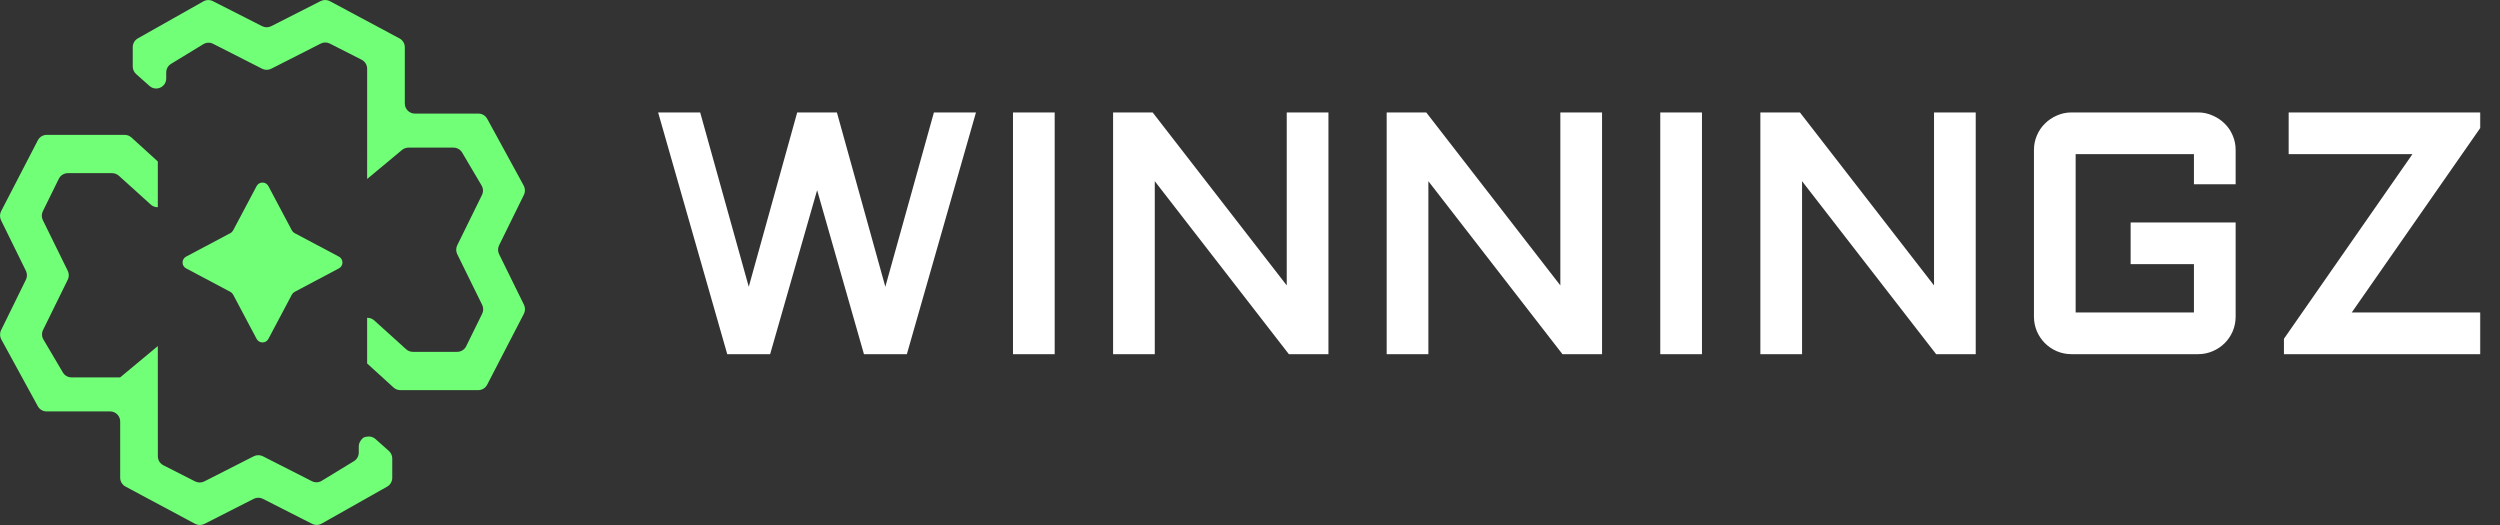 <svg xmlns:xlink="http://www.w3.org/1999/xlink" width="300" height="63" viewBox="0 0 300 63" fill="none" xmlns="http://www.w3.org/2000/svg">
<rect x="0" y="0" width="300" height="63" fill="#333333" stroke="none"/>
<path d="M30.793 22.333C31.094 21.766 31.906 21.766 32.207 22.333L35.023 27.645C35.098 27.786 35.214 27.902 35.355 27.977L40.667 30.793C41.234 31.094 41.234 31.906 40.667 32.207L35.355 35.023C35.214 35.098 35.098 35.214 35.023 35.355L32.207 40.667C31.906 41.234 31.094 41.234 30.793 40.667L27.977 35.355C27.902 35.214 27.786 35.098 27.645 35.023L22.333 32.207C21.766 31.906 21.766 31.094 22.333 30.793L27.645 27.977C27.786 27.902 27.902 27.786 27.977 27.645L30.793 22.333Z" fill="#71FF78"></path>
<path d="M48.578 12.425C48.578 13.091 49.118 13.631 49.784 13.631L57.407 13.631C57.848 13.631 58.253 13.871 58.465 14.258L62.845 22.272C63.033 22.616 63.042 23.03 62.869 23.382L59.891 29.436C59.725 29.772 59.725 30.165 59.891 30.501L62.876 36.57C63.045 36.913 63.041 37.317 62.865 37.657L58.459 46.165C58.252 46.565 57.839 46.816 57.388 46.816H48.04C47.74 46.816 47.451 46.705 47.229 46.503L44.056 43.617V38.137H44.096C44.394 38.137 44.682 38.248 44.904 38.448L48.736 41.91C48.958 42.111 49.246 42.221 49.544 42.221L54.86 42.221C55.319 42.221 55.739 41.96 55.942 41.548L57.86 37.648C58.025 37.313 58.025 36.919 57.86 36.584L54.868 30.501C54.703 30.165 54.703 29.772 54.868 29.436L57.834 23.405C58.014 23.04 57.997 22.61 57.791 22.26L55.458 18.308C55.241 17.941 54.846 17.715 54.42 17.715L49.014 17.715C48.732 17.715 48.46 17.814 48.243 17.994L44.056 21.476L44.057 17.994C44.059 17.971 44.057 12.448 44.057 12.425V8.244C44.057 7.79 43.803 7.375 43.398 7.169L39.581 5.229C39.237 5.055 38.831 5.055 38.488 5.229L32.548 8.248C32.205 8.422 31.799 8.422 31.456 8.248L25.57 5.256C25.197 5.067 24.753 5.084 24.396 5.302L20.525 7.662C20.166 7.881 19.947 8.271 19.947 8.692V9.413C19.947 10.454 18.718 11.006 17.94 10.314L16.333 8.885C16.076 8.656 15.929 8.328 15.929 7.984V5.655C15.929 5.22 16.163 4.819 16.542 4.605L24.407 0.164C24.759 -0.035 25.186 -0.044 25.546 0.139L31.456 3.142C31.799 3.317 32.205 3.317 32.548 3.142L38.474 0.131C38.825 -0.048 39.242 -0.043 39.589 0.143L47.941 4.611C48.333 4.82 48.578 5.229 48.578 5.674L48.578 12.425Z" fill="#71FF78"></path>
<path d="M43.301 52.849L43.428 52.686L43.586 52.532L43.808 52.437L44.056 52.397C44.393 52.337 44.76 52.419 45.06 52.686L46.667 54.115C46.924 54.344 47.071 54.672 47.071 55.016V57.345C47.071 57.78 46.837 58.181 46.458 58.395L38.593 62.836C38.241 63.035 37.814 63.044 37.454 62.861L31.544 59.858C31.201 59.683 30.795 59.683 30.451 59.858L24.526 62.869C24.175 63.048 23.759 63.043 23.411 62.857L15.059 58.389C14.667 58.179 14.422 57.771 14.422 57.326L14.422 50.575C14.422 49.909 13.882 49.369 13.216 49.369L5.593 49.369C5.152 49.369 4.747 49.129 4.535 48.742L0.155 40.728C-0.033 40.384 -0.042 39.97 0.131 39.618L3.109 33.564C3.275 33.228 3.275 32.835 3.109 32.499L0.124 26.43C-0.045 26.087 -0.041 25.683 0.135 25.343L4.541 16.835C4.748 16.435 5.161 16.184 5.612 16.184L14.96 16.184C15.26 16.184 15.549 16.295 15.771 16.497L18.938 19.377V24.863H18.904C18.606 24.863 18.317 24.752 18.096 24.552L14.264 21.09C14.042 20.889 13.754 20.779 13.456 20.779L8.14 20.779C7.681 20.779 7.261 21.04 7.058 21.452L5.14 25.352C4.975 25.687 4.975 26.081 5.14 26.416L8.132 32.499C8.297 32.835 8.297 33.228 8.132 33.564L5.166 39.595C4.986 39.96 5.003 40.39 5.209 40.74L7.542 44.692C7.759 45.059 8.154 45.285 8.58 45.285L14.422 45.285L18.938 41.529L18.942 54.756C18.942 55.21 19.197 55.625 19.602 55.831L23.419 57.771C23.762 57.945 24.169 57.945 24.512 57.771L30.451 54.752C30.795 54.578 31.201 54.578 31.544 54.752L37.43 57.744C37.803 57.933 38.247 57.916 38.604 57.698L42.475 55.338C42.834 55.119 43.053 54.729 43.053 54.308V53.587C43.053 53.298 43.148 53.046 43.301 52.849Z" fill="#71FF78"></path>
<mask id="path-2-outside-1_930_3437" maskUnits="userSpaceOnUse" x="78" y="13" width="220" height="30" fill="black">
<rect fill="#FFFFFF" x="78" y="13" width="220" height="30"></rect>
<path d="M87.645 42L79.638 13.992H83.641L89.852 36.277L96.044 13.992H100.048L106.239 36.277L112.45 13.992H116.454L108.446 42H104.052L98.055 21.004L92.04 42H87.645ZM126.062 13.992V42H122.059V13.992H126.062ZM138.073 42H134.07V13.992H138.073L154.909 35.711V13.992H158.913V42H154.909L138.073 20.281V42ZM170.905 42H166.901V13.992H170.905L187.741 35.711V13.992H191.745V42H187.741L170.905 20.281V42ZM203.736 13.992V42H199.732V13.992H203.736ZM215.747 42H211.743V13.992H215.747L232.583 35.711V13.992H236.587V42H232.583L215.747 20.281V42ZM244.574 17.996C244.574 17.449 244.678 16.935 244.887 16.453C245.095 15.958 245.382 15.535 245.746 15.184C246.111 14.819 246.534 14.533 247.016 14.324C247.51 14.103 248.031 13.992 248.578 13.992H263.773C264.32 13.992 264.835 14.103 265.316 14.324C265.811 14.533 266.241 14.819 266.605 15.184C266.97 15.535 267.257 15.958 267.465 16.453C267.673 16.935 267.777 17.449 267.777 17.996V21.609H263.773V17.996H248.578V37.996H263.773V31.199H256.176V27.195H267.777V37.996C267.777 38.543 267.673 39.064 267.465 39.559C267.257 40.04 266.97 40.464 266.605 40.828C266.241 41.193 265.811 41.479 265.316 41.688C264.835 41.896 264.32 42 263.773 42H248.578C248.031 42 247.51 41.896 247.016 41.688C246.534 41.479 246.111 41.193 245.746 40.828C245.382 40.464 245.095 40.04 244.887 39.559C244.678 39.064 244.574 38.543 244.574 37.996V17.996ZM275.14 13.992H297.132V15.203L281.253 37.996H297.132V42H274.573V40.809L290.452 17.996H275.14V13.992Z"></path>
</mask>
<path d="M87.645 42L79.638 13.992H83.641L89.852 36.277L96.044 13.992H100.048L106.239 36.277L112.45 13.992H116.454L108.446 42H104.052L98.055 21.004L92.04 42H87.645ZM126.062 13.992V42H122.059V13.992H126.062ZM138.073 42H134.07V13.992H138.073L154.909 35.711V13.992H158.913V42H154.909L138.073 20.281V42ZM170.905 42H166.901V13.992H170.905L187.741 35.711V13.992H191.745V42H187.741L170.905 20.281V42ZM203.736 13.992V42H199.732V13.992H203.736ZM215.747 42H211.743V13.992H215.747L232.583 35.711V13.992H236.587V42H232.583L215.747 20.281V42ZM244.574 17.996C244.574 17.449 244.678 16.935 244.887 16.453C245.095 15.958 245.382 15.535 245.746 15.184C246.111 14.819 246.534 14.533 247.016 14.324C247.51 14.103 248.031 13.992 248.578 13.992H263.773C264.32 13.992 264.835 14.103 265.316 14.324C265.811 14.533 266.241 14.819 266.605 15.184C266.97 15.535 267.257 15.958 267.465 16.453C267.673 16.935 267.777 17.449 267.777 17.996V21.609H263.773V17.996H248.578V37.996H263.773V31.199H256.176V27.195H267.777V37.996C267.777 38.543 267.673 39.064 267.465 39.559C267.257 40.04 266.97 40.464 266.605 40.828C266.241 41.193 265.811 41.479 265.316 41.688C264.835 41.896 264.32 42 263.773 42H248.578C248.031 42 247.51 41.896 247.016 41.688C246.534 41.479 246.111 41.193 245.746 40.828C245.382 40.464 245.095 40.04 244.887 39.559C244.678 39.064 244.574 38.543 244.574 37.996V17.996ZM275.14 13.992H297.132V15.203L281.253 37.996H297.132V42H274.573V40.809L290.452 17.996H275.14V13.992Z" fill="#FFFFFF"></path>
<path d="M87.645 42L87.165 42.137L87.268 42.5H87.645V42ZM79.638 13.992V13.492H78.975L79.157 14.13L79.638 13.992ZM83.641 13.992L84.123 13.858L84.021 13.492H83.641V13.992ZM89.852 36.277L89.371 36.412L89.853 38.142L90.334 36.411L89.852 36.277ZM96.044 13.992V13.492H95.664L95.562 13.858L96.044 13.992ZM100.048 13.992L100.529 13.858L100.428 13.492H100.048V13.992ZM106.239 36.277L105.757 36.411L106.238 38.142L106.721 36.412L106.239 36.277ZM112.45 13.992V13.492H112.07L111.968 13.858L112.45 13.992ZM116.454 13.992L116.935 14.13L117.117 13.492H116.454V13.992ZM108.446 42V42.5H108.823L108.927 42.137L108.446 42ZM104.052 42L103.571 42.137L103.674 42.5H104.052V42ZM98.055 21.004L98.536 20.867L98.056 19.186L97.575 20.866L98.055 21.004ZM92.04 42V42.5H92.417L92.52 42.138L92.04 42ZM88.126 41.863L80.118 13.855L79.157 14.13L87.165 42.137L88.126 41.863ZM79.638 14.492H83.641V13.492H79.638V14.492ZM83.16 14.126L89.371 36.412L90.334 36.143L84.123 13.858L83.16 14.126ZM90.334 36.411L96.525 14.126L95.562 13.858L89.371 36.144L90.334 36.411ZM96.044 14.492H100.048V13.492H96.044V14.492ZM99.566 14.126L105.757 36.411L106.721 36.144L100.529 13.858L99.566 14.126ZM106.721 36.412L112.932 14.126L111.968 13.858L105.757 36.143L106.721 36.412ZM112.45 14.492H116.454V13.492H112.45V14.492ZM115.973 13.855L107.965 41.863L108.927 42.137L116.935 14.13L115.973 13.855ZM108.446 41.5H104.052V42.5H108.446V41.5ZM104.532 41.863L98.536 20.867L97.575 21.141L103.571 42.137L104.532 41.863ZM97.575 20.866L91.559 41.862L92.52 42.138L98.536 21.142L97.575 20.866ZM92.04 41.5H87.645V42.5H92.04V41.5ZM126.062 13.992H126.562V13.492H126.062V13.992ZM126.062 42V42.5H126.562V42H126.062ZM122.059 42H121.559V42.5H122.059V42ZM122.059 13.992V13.492H121.559V13.992H122.059ZM125.562 13.992V42H126.562V13.992H125.562ZM126.062 41.5H122.059V42.5H126.062V41.5ZM122.559 42V13.992H121.559V42H122.559ZM122.059 14.492H126.062V13.492H122.059V14.492ZM138.073 42V42.5H138.573V42H138.073ZM134.07 42H133.57V42.5H134.07V42ZM134.07 13.992V13.492H133.57V13.992H134.07ZM138.073 13.992L138.469 13.686L138.318 13.492H138.073V13.992ZM154.909 35.711L154.514 36.017L155.409 37.172V35.711H154.909ZM154.909 13.992V13.492H154.409V13.992H154.909ZM158.913 13.992H159.413V13.492H158.913V13.992ZM158.913 42V42.5H159.413V42H158.913ZM154.909 42L154.514 42.306L154.664 42.5H154.909V42ZM138.073 20.281L138.469 19.975L137.573 18.82V20.281H138.073ZM138.073 41.5H134.07V42.5H138.073V41.5ZM134.57 42V13.992H133.57V42H134.57ZM134.07 14.492H138.073V13.492H134.07V14.492ZM137.678 14.299L154.514 36.017L155.305 35.405L138.469 13.686L137.678 14.299ZM155.409 35.711V13.992H154.409V35.711H155.409ZM154.909 14.492H158.913V13.492H154.909V14.492ZM158.413 13.992V42H159.413V13.992H158.413ZM158.913 41.5H154.909V42.5H158.913V41.5ZM155.305 41.694L138.469 19.975L137.678 20.588L154.514 42.306L155.305 41.694ZM137.573 20.281V42H138.573V20.281H137.573ZM170.905 42V42.5H171.405V42H170.905ZM166.901 42H166.401V42.5H166.901V42ZM166.901 13.992V13.492H166.401V13.992H166.901ZM170.905 13.992L171.3 13.686L171.15 13.492H170.905V13.992ZM187.741 35.711L187.345 36.017L188.241 37.172V35.711H187.741ZM187.741 13.992V13.492H187.241V13.992H187.741ZM191.745 13.992H192.245V13.492H191.745V13.992ZM191.745 42V42.5H192.245V42H191.745ZM187.741 42L187.345 42.306L187.496 42.5H187.741V42ZM170.905 20.281L171.3 19.975L170.405 18.82V20.281H170.905ZM170.905 41.5H166.901V42.5H170.905V41.5ZM167.401 42V13.992H166.401V42H167.401ZM166.901 14.492H170.905V13.492H166.901V14.492ZM170.51 14.299L187.345 36.017L188.136 35.405L171.3 13.686L170.51 14.299ZM188.241 35.711V13.992H187.241V35.711H188.241ZM187.741 14.492H191.745V13.492H187.741V14.492ZM191.245 13.992V42H192.245V13.992H191.245ZM191.745 41.5H187.741V42.5H191.745V41.5ZM188.136 41.694L171.3 19.975L170.51 20.588L187.345 42.306L188.136 41.694ZM170.405 20.281V42H171.405V20.281H170.405ZM203.736 13.992H204.236V13.492H203.736V13.992ZM203.736 42V42.5H204.236V42H203.736ZM199.732 42H199.232V42.5H199.732V42ZM199.732 13.992V13.492H199.232V13.992H199.732ZM203.236 13.992V42H204.236V13.992H203.236ZM203.736 41.5H199.732V42.5H203.736V41.5ZM200.232 42V13.992H199.232V42H200.232ZM199.732 14.492H203.736V13.492H199.732V14.492ZM215.747 42V42.5H216.247V42H215.747ZM211.743 42H211.243V42.5H211.743V42ZM211.743 13.992V13.492H211.243V13.992H211.743ZM215.747 13.992L216.142 13.686L215.992 13.492H215.747V13.992ZM232.583 35.711L232.188 36.017L233.083 37.172V35.711H232.583ZM232.583 13.992V13.492H232.083V13.992H232.583ZM236.587 13.992H237.087V13.492H236.587V13.992ZM236.587 42V42.5H237.087V42H236.587ZM232.583 42L232.188 42.306L232.338 42.5H232.583V42ZM215.747 20.281L216.142 19.975L215.247 18.82V20.281H215.747ZM215.747 41.5H211.743V42.5H215.747V41.5ZM212.243 42V13.992H211.243V42H212.243ZM211.743 14.492H215.747V13.492H211.743V14.492ZM215.352 14.299L232.188 36.017L232.978 35.405L216.142 13.686L215.352 14.299ZM233.083 35.711V13.992H232.083V35.711H233.083ZM232.583 14.492H236.587V13.492H232.583V14.492ZM236.087 13.992V42H237.087V13.992H236.087ZM236.587 41.5H232.583V42.5H236.587V41.5ZM232.978 41.694L216.142 19.975L215.352 20.588L232.188 42.306L232.978 41.694ZM215.247 20.281V42H216.247V20.281H215.247ZM244.887 16.453L245.346 16.652L245.348 16.647L244.887 16.453ZM245.746 15.184L246.093 15.544L246.1 15.537L245.746 15.184ZM247.016 14.324L247.214 14.783L247.22 14.781L247.016 14.324ZM265.316 14.324L265.108 14.779L265.115 14.782L265.122 14.785L265.316 14.324ZM266.605 15.184L266.252 15.537L266.258 15.543L266.605 15.184ZM267.465 16.453L267.004 16.647L267.006 16.652L267.465 16.453ZM267.777 21.609V22.109H268.277V21.609H267.777ZM263.773 21.609H263.273V22.109H263.773V21.609ZM263.773 17.996H264.273V17.496H263.773V17.996ZM248.578 17.996V17.496H248.078V17.996H248.578ZM248.578 37.996H248.078V38.496H248.578V37.996ZM263.773 37.996V38.496H264.273V37.996H263.773ZM263.773 31.199H264.273V30.699H263.773V31.199ZM256.176 31.199H255.676V31.699H256.176V31.199ZM256.176 27.195V26.695H255.676V27.195H256.176ZM267.777 27.195H268.277V26.695H267.777V27.195ZM267.465 39.559L267.924 39.757L267.926 39.753L267.465 39.559ZM265.316 41.688L265.122 41.227L265.118 41.229L265.316 41.688ZM247.016 41.688L246.817 42.147L246.822 42.148L247.016 41.688ZM245.746 40.828L245.393 41.182L245.746 40.828ZM244.887 39.559L244.426 39.753L244.428 39.757L244.887 39.559ZM245.074 17.996C245.074 17.515 245.166 17.068 245.346 16.652L244.428 16.255C244.191 16.802 244.074 17.384 244.074 17.996H245.074ZM245.348 16.647C245.531 16.211 245.78 15.845 246.093 15.543L245.399 14.824C244.983 15.225 244.659 15.706 244.426 16.259L245.348 16.647ZM246.1 15.537C246.419 15.218 246.789 14.967 247.214 14.783L246.817 13.865C246.279 14.098 245.803 14.42 245.393 14.83L246.1 15.537ZM247.22 14.781C247.65 14.588 248.101 14.492 248.578 14.492V13.492C247.962 13.492 247.371 13.617 246.811 13.868L247.22 14.781ZM248.578 14.492H263.773V13.492H248.578V14.492ZM263.773 14.492C264.251 14.492 264.693 14.588 265.108 14.779L265.525 13.87C264.976 13.617 264.39 13.492 263.773 13.492V14.492ZM265.122 14.785C265.56 14.969 265.935 15.22 266.252 15.537L266.959 14.83C266.547 14.418 266.062 14.096 265.51 13.863L265.122 14.785ZM266.258 15.543C266.571 15.845 266.82 16.211 267.004 16.647L267.926 16.259C267.693 15.706 267.369 15.225 266.953 14.824L266.258 15.543ZM267.006 16.652C267.186 17.068 267.277 17.515 267.277 17.996H268.277C268.277 17.384 268.16 16.802 267.924 16.255L267.006 16.652ZM267.277 17.996V21.609H268.277V17.996H267.277ZM267.777 21.109H263.773V22.109H267.777V21.109ZM264.273 21.609V17.996H263.273V21.609H264.273ZM263.773 17.496H248.578V18.496H263.773V17.496ZM248.078 17.996V37.996H249.078V17.996H248.078ZM248.578 38.496H263.773V37.496H248.578V38.496ZM264.273 37.996V31.199H263.273V37.996H264.273ZM263.773 30.699H256.176V31.699H263.773V30.699ZM256.676 31.199V27.195H255.676V31.199H256.676ZM256.176 27.695H267.777V26.695H256.176V27.695ZM267.277 27.195V37.996H268.277V27.195H267.277ZM267.277 37.996C267.277 38.478 267.186 38.932 267.004 39.365L267.926 39.753C268.16 39.195 268.277 38.608 268.277 37.996H267.277ZM267.006 39.36C266.822 39.785 266.571 40.155 266.252 40.475L266.959 41.182C267.369 40.772 267.691 40.296 267.924 39.757L267.006 39.36ZM266.252 40.475C265.935 40.791 265.56 41.042 265.122 41.227L265.51 42.148C266.062 41.916 266.547 41.594 266.959 41.182L266.252 40.475ZM265.118 41.229C264.701 41.409 264.255 41.5 263.773 41.5V42.5C264.386 42.5 264.968 42.383 265.515 42.146L265.118 41.229ZM263.773 41.5H248.578V42.5H263.773V41.5ZM248.578 41.5C248.097 41.5 247.642 41.409 247.21 41.227L246.822 42.148C247.379 42.383 247.966 42.5 248.578 42.5V41.5ZM247.214 41.229C246.789 41.045 246.419 40.794 246.1 40.475L245.393 41.182C245.803 41.592 246.279 41.913 246.817 42.146L247.214 41.229ZM246.1 40.475C245.78 40.155 245.529 39.785 245.346 39.36L244.428 39.757C244.661 40.296 244.983 40.772 245.393 41.182L246.1 40.475ZM245.348 39.365C245.166 38.932 245.074 38.478 245.074 37.996H244.074C244.074 38.608 244.191 39.195 244.426 39.753L245.348 39.365ZM245.074 37.996V17.996H244.074V37.996H245.074ZM275.14 13.992V13.492H274.64V13.992H275.14ZM297.132 13.992H297.632V13.492H297.132V13.992ZM297.132 15.203L297.542 15.489L297.632 15.36V15.203H297.132ZM281.253 37.996L280.843 37.71L280.295 38.496H281.253V37.996ZM297.132 37.996H297.632V37.496H297.132V37.996ZM297.132 42V42.5H297.632V42H297.132ZM274.573 42H274.073V42.5H274.573V42ZM274.573 40.809L274.163 40.523L274.073 40.652V40.809H274.573ZM290.452 17.996L290.863 18.282L291.41 17.496H290.452V17.996ZM275.14 17.996H274.64V18.496H275.14V17.996ZM275.14 14.492H297.132V13.492H275.14V14.492ZM296.632 13.992V15.203H297.632V13.992H296.632ZM296.722 14.917L280.843 37.71L281.663 38.282L297.542 15.489L296.722 14.917ZM281.253 38.496H297.132V37.496H281.253V38.496ZM296.632 37.996V42H297.632V37.996H296.632ZM297.132 41.5H274.573V42.5H297.132V41.5ZM275.073 42V40.809H274.073V42H275.073ZM274.984 41.094L290.863 18.282L290.042 17.71L274.163 40.523L274.984 41.094ZM290.452 17.496H275.14V18.496H290.452V17.496ZM275.64 17.996V13.992H274.64V17.996H275.64Z" fill="#FFFFFF" mask="url(#path-2-outside-1_930_3437)"></path>
</svg>
